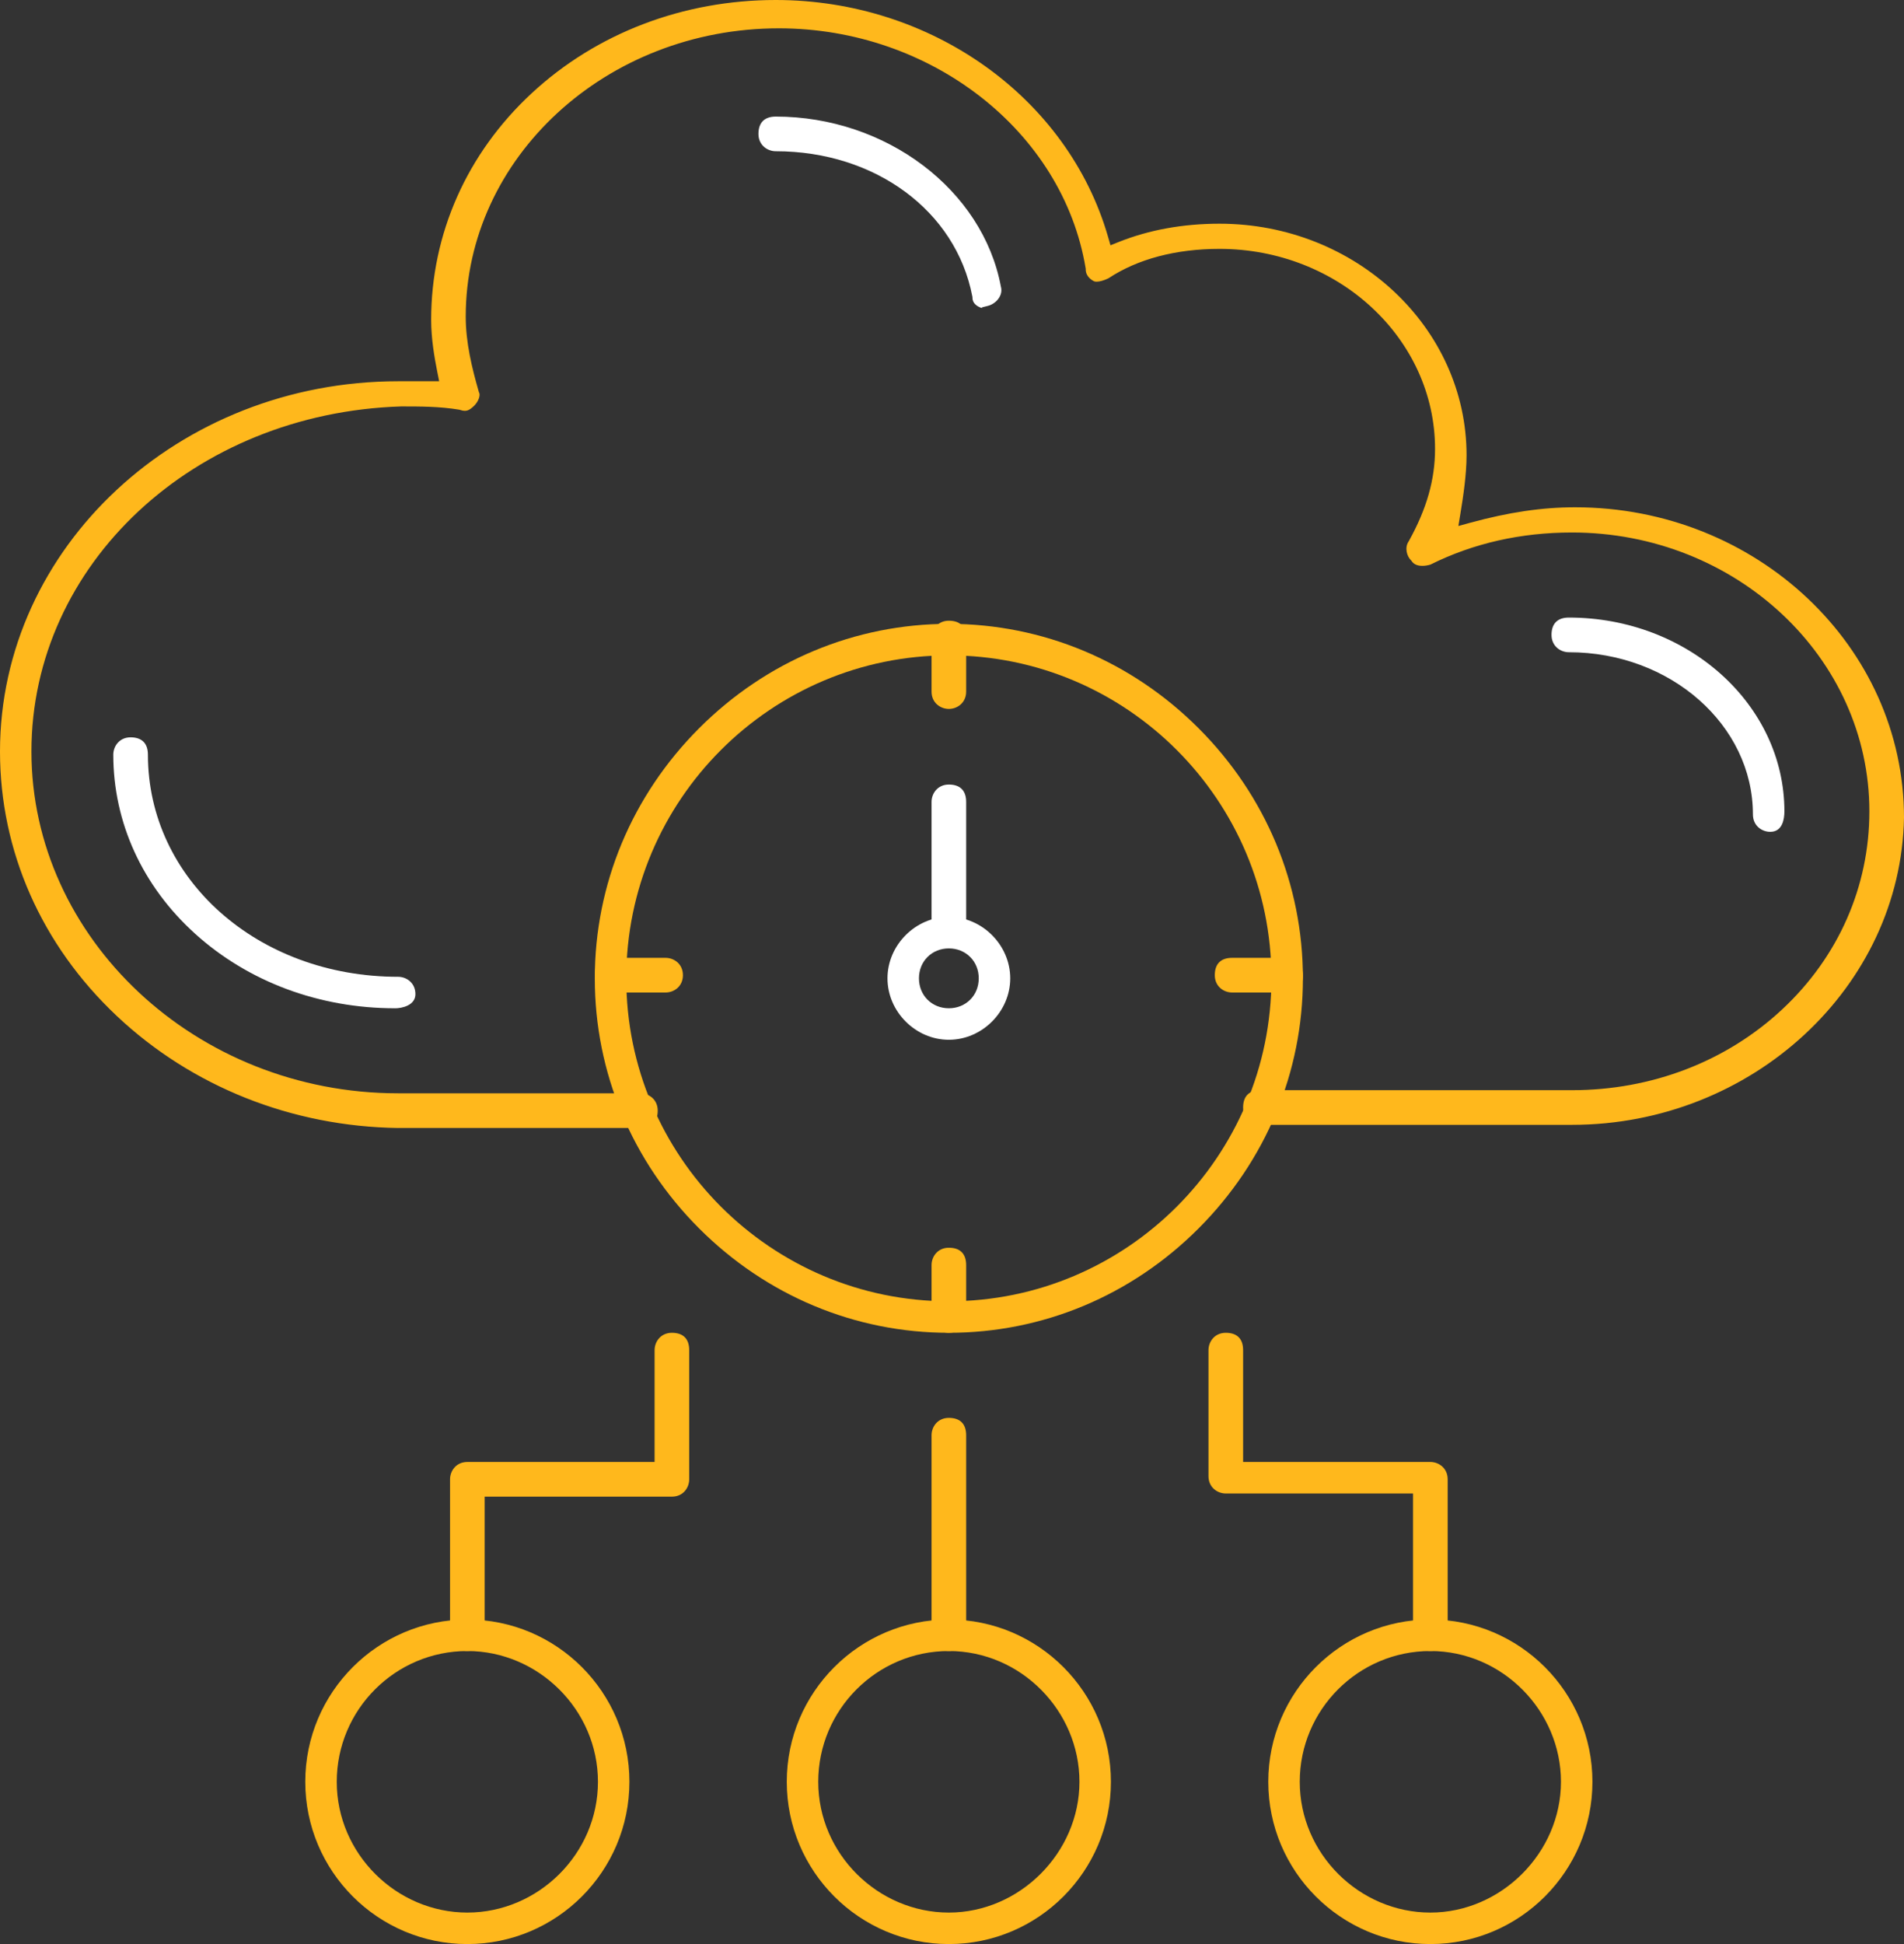 <svg width="96" height="98" viewBox="0 0 96 98" fill="none" xmlns="http://www.w3.org/2000/svg">
<rect x="0" y="0" width="96" height="98" fill="#333333" stroke="none"/>
<g clip-path="url(#clip0_2964_1136)">
<path d="M20.073 56.862C14.713 56.787 9.671 54.779 5.885 51.212C2.091 47.638 0 42.903 0 37.882C0 27.591 9.005 19.219 20.073 19.219H22.143L22.048 18.744C21.904 18.022 21.739 17.073 21.739 16.122C21.739 11.785 23.54 7.729 26.809 4.699C30.077 1.67 34.449 0 39.114 0C46.951 0 53.841 4.912 55.87 11.944L55.991 12.365L56.398 12.202C57.929 11.589 59.643 11.277 61.488 11.277C68.356 11.277 73.944 16.515 73.944 22.951C73.944 23.908 73.777 25.032 73.632 25.904L73.531 26.515L74.128 26.352C76.078 25.82 77.76 25.572 79.418 25.572C88.562 25.572 96 32.591 96 41.217C95.845 49.752 88.336 56.703 79.26 56.703H63.55C63.128 56.703 62.678 56.398 62.678 55.83C62.678 55.262 62.979 54.956 63.55 54.956H79.26C83.28 54.956 87.047 53.509 89.863 50.878C92.694 48.236 94.254 44.692 94.254 40.9C94.254 33.148 87.529 26.843 79.26 26.843C76.681 26.843 74.281 27.387 72.127 28.459C71.988 28.503 71.845 28.524 71.714 28.524C71.465 28.524 71.284 28.445 71.179 28.288L71.157 28.256L71.129 28.229C70.947 28.046 70.806 27.621 71.02 27.299L71.028 27.285L71.036 27.272C71.936 25.65 72.355 24.176 72.355 22.632C72.355 17.071 67.48 12.546 61.486 12.546C59.29 12.546 57.356 13.058 55.892 14.027C55.668 14.136 55.45 14.2 55.291 14.2C55.234 14.2 55.188 14.192 55.156 14.176C55.031 14.114 54.742 13.93 54.742 13.578V13.544L54.736 13.513C53.589 6.623 46.941 1.428 39.271 1.428C30.565 1.428 23.482 7.948 23.482 15.961C23.482 17.267 23.794 18.54 24.133 19.723L24.143 19.759L24.159 19.793C24.224 19.922 24.139 20.221 23.915 20.446C23.683 20.678 23.548 20.71 23.437 20.71C23.369 20.71 23.294 20.696 23.211 20.668L23.181 20.658L23.151 20.652C22.167 20.488 21.181 20.488 20.229 20.488C9.769 20.815 1.585 28.455 1.585 37.88C1.585 47.304 9.878 55.113 20.071 55.113H32.289C32.711 55.113 33.162 55.419 33.162 55.987C33.162 56.554 32.86 56.86 32.289 56.86H20.071L20.073 56.862Z" fill="#FFB81C"/>
<path d="M19.914 50.827C16.098 50.827 12.524 49.494 9.846 47.078C7.18 44.672 5.712 41.461 5.712 38.042C5.712 37.62 6.018 37.169 6.585 37.169C7.152 37.169 7.458 37.471 7.458 38.042C7.458 44.322 13 49.24 20.073 49.24C20.495 49.24 20.945 49.546 20.945 50.114C20.945 50.682 20.271 50.829 19.914 50.829V50.827Z" fill="white"/>
<path d="M89.256 41.932C88.834 41.932 88.383 41.626 88.383 41.058C88.383 36.547 84.218 32.879 79.101 32.879C78.678 32.879 78.228 32.573 78.228 32.005C78.228 31.437 78.53 31.131 79.101 31.131C85.095 31.131 89.97 35.513 89.97 40.9C89.97 41.285 89.877 41.932 89.256 41.932Z" fill="white"/>
<path d="M49.507 15.528C49.277 15.46 49.031 15.296 49.031 15.01V14.972L49.023 14.934C48.196 10.63 44.122 7.624 39.114 7.624C38.692 7.624 38.241 7.318 38.241 6.75C38.241 6.183 38.543 5.877 39.114 5.877C44.67 5.877 49.551 9.562 50.465 14.448L50.471 14.472C50.581 14.905 50.21 15.319 49.809 15.419L49.509 15.494V15.528H49.507Z" fill="white"/>
<path d="M47.841 67.186C43.113 67.186 38.64 65.316 35.248 61.923C31.857 58.528 29.99 54.053 29.99 49.318C29.99 44.583 31.858 40.107 35.248 36.712C38.64 33.317 43.111 31.449 47.841 31.449C52.572 31.449 57.043 33.319 60.434 36.712C63.826 40.107 65.693 44.583 65.693 49.318C65.693 54.053 63.824 58.528 60.434 61.923C57.043 65.318 52.572 67.186 47.841 67.186ZM47.841 33.037C38.874 33.037 31.577 40.342 31.577 49.318C31.577 58.294 38.874 65.598 47.841 65.598C56.809 65.598 64.106 58.294 64.106 49.318C64.106 40.342 56.809 33.037 47.841 33.037Z" fill="#FFB81C"/>
<path d="M23.564 98C19.057 98 15.392 94.331 15.392 89.82C15.392 85.309 19.057 81.64 23.564 81.64C28.07 81.64 31.735 85.309 31.735 89.82C31.735 94.331 28.07 98 23.564 98ZM23.564 83.228C19.932 83.228 16.979 86.185 16.979 89.82C16.979 93.455 19.993 96.412 23.564 96.412C27.134 96.412 30.149 93.455 30.149 89.82C30.149 86.185 27.134 83.228 23.564 83.228Z" fill="#FFB81C"/>
<path d="M47.841 98C43.335 98 39.669 94.331 39.669 89.82C39.669 85.309 43.335 81.64 47.841 81.64C52.348 81.64 56.013 85.309 56.013 89.82C56.013 94.331 52.348 98 47.841 98ZM47.841 83.228C44.21 83.228 41.256 86.185 41.256 89.82C41.256 93.455 44.271 96.412 47.841 96.412C51.412 96.412 54.426 93.394 54.426 89.82C54.426 86.246 51.473 83.228 47.841 83.228Z" fill="#FFB81C"/>
<path d="M72.119 98C67.612 98 63.947 94.331 63.947 89.82C63.947 85.309 67.612 81.64 72.119 81.64C76.625 81.64 80.291 85.309 80.291 89.82C80.291 94.331 76.625 98 72.119 98ZM72.119 83.228C68.487 83.228 65.534 86.185 65.534 89.82C65.534 93.455 68.549 96.412 72.119 96.412C75.689 96.412 78.704 93.394 78.704 89.82C78.704 86.246 75.751 83.228 72.119 83.228Z" fill="#FFB81C"/>
<path d="M47.841 35.737C47.419 35.737 46.969 35.432 46.969 34.864V32.164C46.969 31.741 47.274 31.29 47.841 31.29C48.409 31.29 48.714 31.592 48.714 32.164V34.864C48.714 35.432 48.264 35.737 47.841 35.737Z" fill="#FFB81C"/>
<path d="M47.841 67.186C47.419 67.186 46.969 66.881 46.969 66.313V63.772C46.969 63.349 47.274 62.898 47.841 62.898C48.409 62.898 48.714 63.2 48.714 63.772V66.472C48.714 66.881 48.254 67.186 47.841 67.186Z" fill="#FFB81C"/>
<path d="M62.122 50.032C61.7 50.032 61.25 49.727 61.25 49.159C61.25 48.591 61.551 48.285 62.122 48.285H64.82C65.242 48.285 65.693 48.591 65.693 49.159C65.693 49.727 65.419 50.032 64.978 50.032H62.122Z" fill="#FFB81C"/>
<path d="M30.863 50.032C30.44 50.032 29.99 49.727 29.99 49.159C29.99 48.591 30.292 48.285 30.863 48.285H33.56C33.983 48.285 34.433 48.591 34.433 49.159C34.433 49.727 33.983 50.032 33.56 50.032H30.863Z" fill="#FFB81C"/>
<path d="M47.841 52.415C46.163 52.415 44.747 50.997 44.747 49.318C44.747 47.638 46.163 46.22 47.841 46.22C49.519 46.22 50.936 47.638 50.936 49.318C50.936 50.997 49.519 52.415 47.841 52.415ZM47.841 47.809C46.983 47.809 46.334 48.458 46.334 49.318C46.334 50.177 46.983 50.827 47.841 50.827C48.7 50.827 49.349 50.177 49.349 49.318C49.349 48.458 48.7 47.809 47.841 47.809Z" fill="white"/>
<path d="M47.841 47.809C47.419 47.809 46.969 47.503 46.969 46.935V40.423C46.969 40 47.274 39.549 47.841 39.549C48.409 39.549 48.714 39.851 48.714 40.423V46.935C48.714 47.503 48.264 47.809 47.841 47.809Z" fill="white"/>
<path d="M47.841 83.228C47.419 83.228 46.969 82.923 46.969 82.355V72.349C46.969 71.926 47.274 71.475 47.841 71.475C48.409 71.475 48.714 71.777 48.714 72.349V82.355C48.714 82.923 48.264 83.228 47.841 83.228Z" fill="#FFB81C"/>
<path d="M72.119 83.228C71.697 83.228 71.246 82.923 71.246 82.355V75.287H61.805C61.383 75.287 60.932 74.981 60.932 74.413V68.06C60.932 67.637 61.238 67.186 61.805 67.186C62.372 67.186 62.678 67.488 62.678 68.06V73.698H72.119C72.541 73.698 72.992 74.004 72.992 74.572V82.355C72.992 82.923 72.541 83.228 72.119 83.228Z" fill="#FFB81C"/>
<path d="M23.564 83.228C23.141 83.228 22.691 82.923 22.691 82.355V74.572C22.691 74.149 22.996 73.698 23.564 73.698H33.005V68.06C33.005 67.637 33.31 67.186 33.878 67.186C34.445 67.186 34.75 67.488 34.75 68.06V74.572C34.75 74.995 34.445 75.446 33.878 75.446H24.436V82.313C24.371 82.615 24.161 83.228 23.564 83.228Z" fill="#FFB81C"/>
</g>
<defs>
<clipPath id="clip0_2964_1136">
<rect width="96" height="98" fill="white"/>
</clipPath>
</defs>
</svg>
